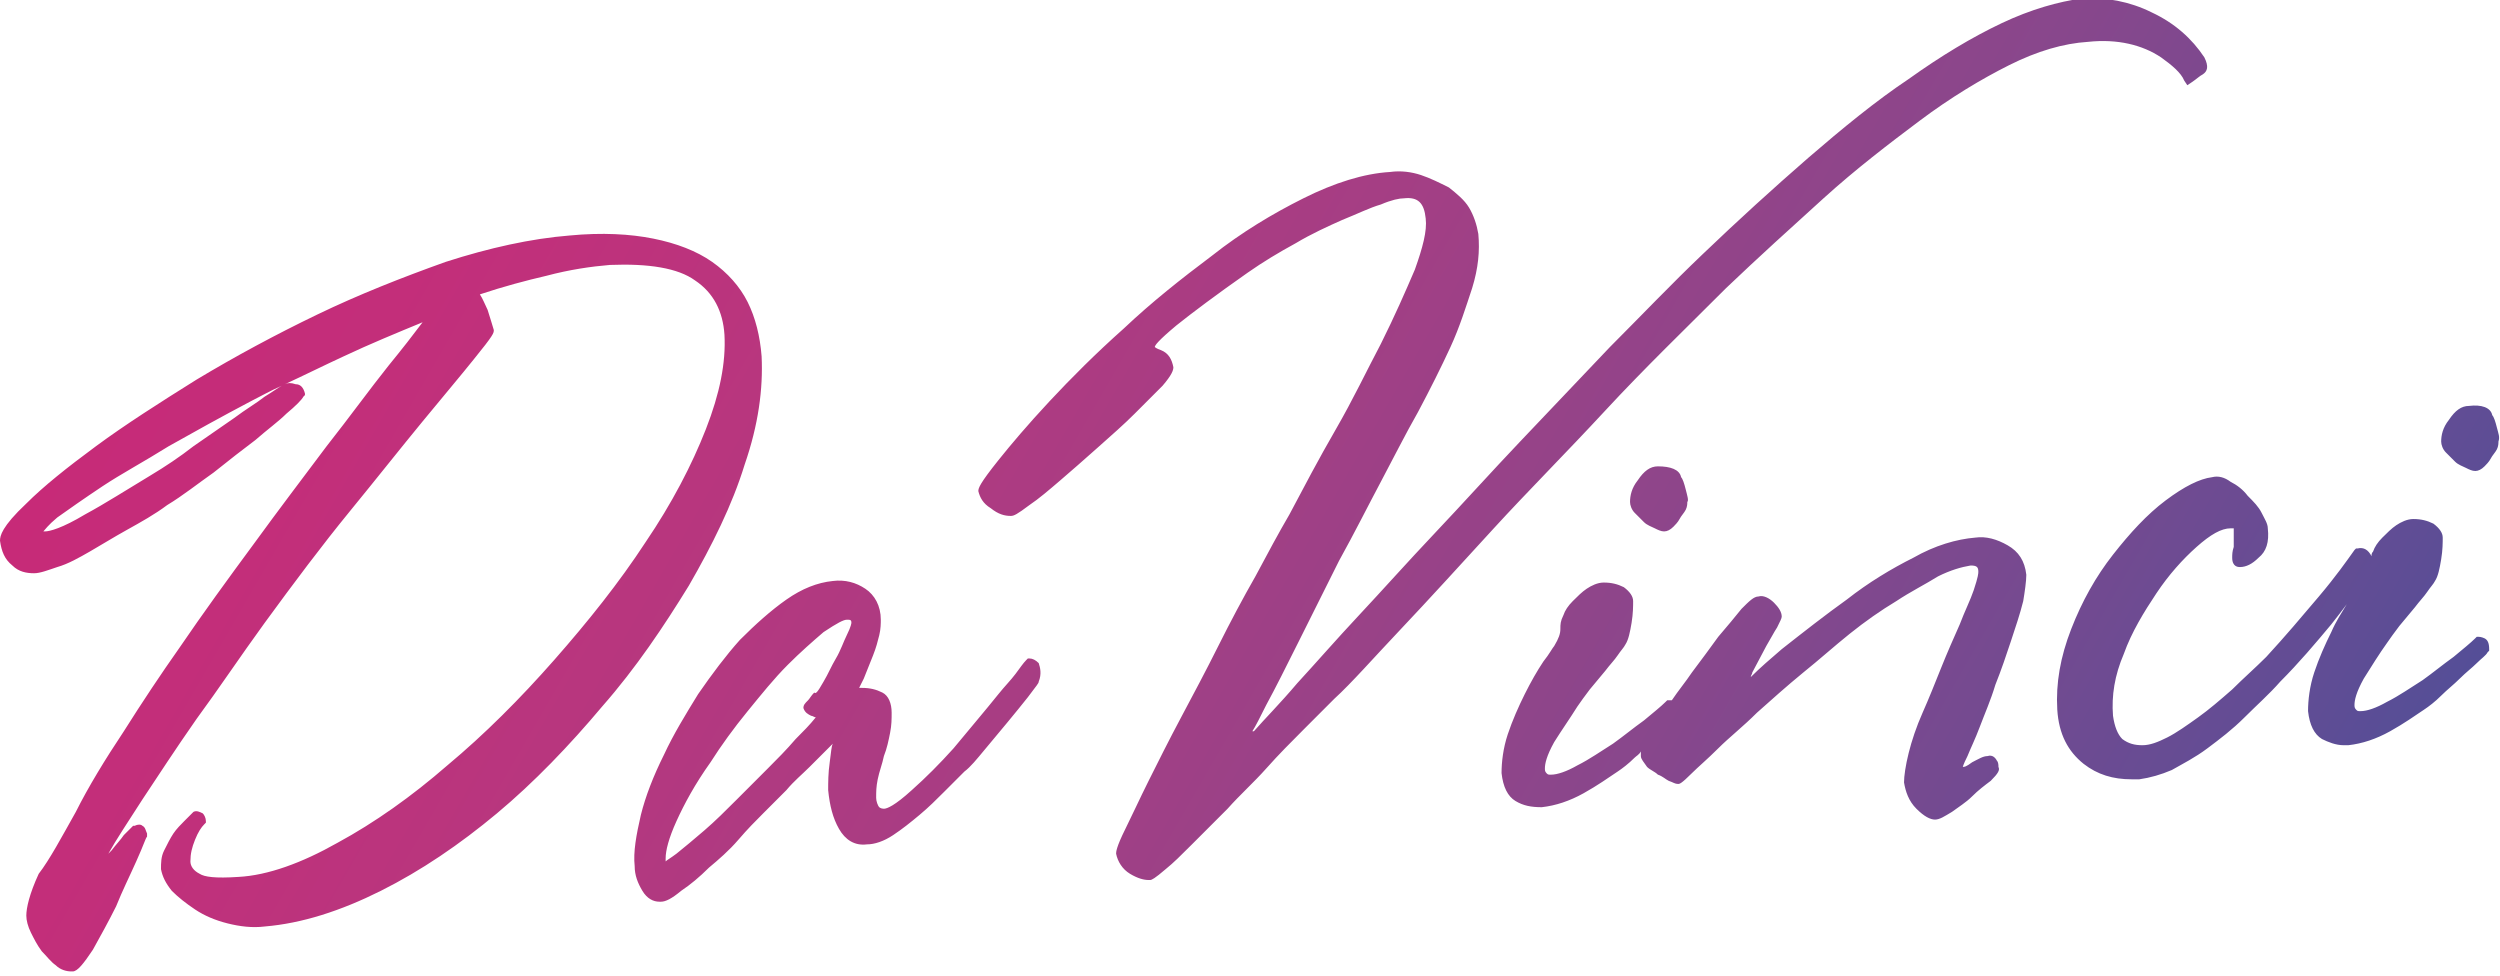 <?xml version="1.0" encoding="UTF-8"?> <svg xmlns="http://www.w3.org/2000/svg" width="397" height="155" viewBox="0 0 397 155" fill="none"><g clip-path="url(#clip0_283_4211)"><path d="M349.802 11.81C349.311 12.056 348.819 12.548 348.082 13.04L347.344 13.532L346.853 12.794C346.361 11.564 344.886 10.334 343.165 9.103C340.215 7.135 336.282 6.151 331.612 6.643C327.679 6.889 323.5 8.119 319.075 10.334C314.65 12.548 309.734 15.5 304.817 19.191C299.901 22.881 294.739 26.818 289.576 31.492C284.414 36.167 279.252 40.841 274.09 45.762C267.698 52.159 261.061 58.556 254.916 65.199C248.77 71.841 242.625 77.992 237.217 83.897C231.809 89.802 226.892 95.215 222.467 99.889C218.043 104.564 214.601 108.5 211.897 110.96C210.422 112.437 208.947 113.913 206.981 115.881C205.014 117.849 203.048 119.818 201.081 122.032C199.115 124.246 196.902 126.214 194.936 128.429C192.969 130.397 191.002 132.365 189.282 134.087C187.561 135.81 186.332 137.04 185.103 138.024C183.382 139.5 182.89 139.746 182.645 139.746H182.399C181.661 139.746 180.678 139.5 179.449 138.762C178.22 138.024 177.482 136.794 177.237 135.564C177.237 135.318 177.237 134.58 178.711 131.627C179.695 129.659 180.924 126.953 182.399 124C183.874 121.048 185.594 117.603 187.561 113.913C189.528 110.222 191.494 106.532 193.461 102.595C195.427 98.659 197.394 94.968 199.36 91.524C201.327 87.834 203.048 84.635 204.768 81.683C206.981 77.5 209.439 72.826 212.143 68.151C214.847 63.476 217.059 58.802 219.272 54.619C221.484 50.191 223.205 46.254 224.68 42.81C225.909 39.365 226.646 36.659 226.401 34.691C226.155 32.23 225.172 31.246 222.959 31.492C222.222 31.492 220.993 31.738 219.272 32.476C217.551 32.968 215.585 33.953 213.126 34.937C210.914 35.921 208.21 37.151 205.752 38.627C203.048 40.103 200.589 41.58 198.131 43.302C193.215 46.746 189.282 49.699 186.824 51.667C183.874 54.127 183.382 54.865 183.382 55.111C183.382 55.111 183.628 55.357 184.365 55.603C185.594 56.095 186.086 57.08 186.332 58.31C186.332 58.802 186.086 59.54 184.611 61.262C183.382 62.492 181.907 63.968 180.186 65.691C178.466 67.413 176.499 69.135 174.287 71.103C172.074 73.072 170.108 74.794 168.387 76.27C166.666 77.746 164.946 79.222 163.471 80.207C161.504 81.683 161.012 81.929 160.521 81.929C159.537 81.929 158.554 81.683 157.325 80.699C156.096 79.96 155.604 78.976 155.359 77.992C155.359 77.5 155.604 76.762 158.554 73.072C160.521 70.611 163.225 67.413 166.666 63.722C170.108 60.032 174.041 56.095 178.466 52.159C182.89 47.976 187.561 44.286 192.477 40.595C197.148 36.905 202.064 33.953 206.981 31.492C211.897 29.032 216.568 27.556 220.747 27.31C222.467 27.064 224.188 27.31 225.663 27.802C227.138 28.294 228.613 29.032 230.088 29.77C231.317 30.754 232.546 31.738 233.284 32.968C234.021 34.199 234.513 35.675 234.759 37.151C235.004 39.857 234.759 42.564 233.775 45.762C232.792 48.715 231.809 51.913 230.334 55.111C228.859 58.31 227.138 61.754 225.172 65.445C223.205 68.889 221.238 72.826 219.272 76.516C217.305 80.207 215.093 84.635 212.635 89.064C210.422 93.492 208.21 97.921 206.243 101.857C204.277 105.794 202.556 109.238 201.081 111.945C200.098 113.913 199.36 115.389 198.869 116.127H199.115C200.835 114.159 203.294 111.699 205.998 108.5C208.947 105.302 212.143 101.611 215.83 97.675C219.518 93.738 223.451 89.31 227.876 84.635C232.3 79.96 236.725 75.04 241.396 70.119C246.066 65.199 250.737 60.278 255.653 55.111C260.57 50.191 265.486 45.024 270.402 40.349C276.056 34.937 281.464 30.016 287.118 25.095C292.526 20.421 297.934 15.992 303.097 12.548C308.259 8.857 313.175 5.905 317.846 3.691C322.516 1.476 326.941 0.246 330.628 -0.246C334.316 -0.492 338.249 0.246 341.69 1.968C345.378 3.691 348.082 6.151 350.048 9.103C350.786 10.579 350.54 11.318 349.802 11.81ZM164.946 108.254C164.946 108.5 164.7 108.746 163.225 110.714C162.241 111.945 161.258 113.175 160.029 114.651C158.8 116.127 157.571 117.603 156.342 119.08C155.113 120.556 154.129 121.786 153.146 122.524C152.163 123.508 151.18 124.492 149.95 125.722C148.721 126.953 147.492 128.183 146.017 129.413C144.542 130.643 143.313 131.627 141.838 132.611C140.363 133.595 138.889 134.087 137.659 134.087C135.693 134.334 134.218 133.349 133.235 131.627C132.251 129.905 131.76 127.937 131.514 125.476C131.514 124.246 131.514 122.77 131.76 121.048C132.006 119.326 132.006 118.587 132.251 118.095C132.006 118.341 131.76 118.587 131.514 118.834C130.776 119.572 129.793 120.556 128.564 121.786C127.335 123.016 126.106 124 124.877 125.476C123.648 126.707 122.419 127.937 121.189 129.167C119.96 130.397 118.731 131.627 117.256 133.349C115.781 135.072 114.061 136.548 112.586 137.778C111.111 139.254 109.636 140.484 108.161 141.468C106.686 142.699 105.703 143.191 104.965 143.191H104.719C103.736 143.191 102.753 142.699 102.015 141.468C101.278 140.238 100.786 139.008 100.786 137.532C100.541 135.318 101.032 132.611 101.77 129.413C102.507 126.46 103.736 123.262 105.457 119.818C106.932 116.619 108.898 113.421 110.865 110.222C113.077 107.024 115.29 104.072 117.502 101.611C119.96 99.151 122.419 96.937 124.877 95.215C127.335 93.492 129.793 92.508 132.251 92.262C134.218 92.016 135.939 92.508 137.414 93.492C138.889 94.476 139.872 96.199 139.872 98.413C139.872 98.905 139.872 99.889 139.626 100.873C139.38 101.857 139.134 102.841 138.643 104.072C138.151 105.302 137.659 106.532 137.168 107.762C136.922 108.254 136.676 108.746 136.43 109.238C136.676 109.238 136.676 109.238 136.922 109.238C138.151 109.238 139.134 109.484 140.118 109.976C141.101 110.468 141.593 111.699 141.593 113.175C141.593 114.159 141.593 115.143 141.347 116.373C141.101 117.603 140.855 118.834 140.363 120.064C140.118 121.294 139.626 122.524 139.38 123.754C139.134 124.984 139.134 125.722 139.134 126.707C139.134 127.199 139.38 127.937 139.626 128.183C139.626 128.183 139.872 128.429 140.363 128.429C140.855 128.429 142.084 127.937 144.788 125.476C147.001 123.508 149.213 121.294 151.425 118.834C152.654 117.357 153.884 115.881 155.113 114.405C156.342 112.929 157.571 111.453 158.554 110.222C159.537 108.992 160.521 108.008 161.258 107.024C161.996 106.04 162.487 105.302 162.979 104.81L163.225 104.564H163.471C163.962 104.564 164.454 104.81 164.946 105.302C165.191 106.04 165.437 107.024 164.946 108.254ZM130.776 108.254C131.514 107.024 132.006 105.794 132.743 104.564C133.48 103.334 133.972 101.857 134.464 100.873C135.201 99.397 135.201 98.905 135.201 98.905C135.201 98.659 135.201 98.413 134.71 98.413C134.71 98.413 134.71 98.413 134.464 98.413C133.972 98.413 132.989 98.905 130.776 100.381C129.056 101.857 127.089 103.58 125.123 105.548C122.91 107.762 120.944 110.222 118.731 112.929C116.519 115.635 114.552 118.341 112.832 121.048C110.373 124.492 108.653 127.691 107.424 130.397C106.194 133.103 105.703 135.072 105.703 136.302C105.703 136.548 105.703 136.548 105.703 136.794C105.949 136.548 106.44 136.302 107.424 135.564C108.653 134.58 110.128 133.349 111.848 131.873C113.569 130.397 115.29 128.675 117.011 126.953L121.927 122.032C123.402 120.556 124.877 119.08 126.352 117.357C127.581 116.127 128.564 115.143 129.547 113.913C129.302 113.913 129.056 113.667 128.81 113.667C128.318 113.421 127.827 113.175 127.581 112.437C127.581 111.945 127.827 111.699 128.318 111.207C128.564 110.961 128.81 110.468 129.302 109.976C129.547 110.222 129.793 109.976 130.776 108.254ZM118.24 73.81C116.273 80.207 113.077 86.603 109.39 93C105.457 99.397 101.032 106.04 95.624 112.191C90.462 118.341 84.808 124.246 78.908 129.167C73.009 134.087 66.863 138.27 60.472 141.468C54.081 144.667 47.935 146.635 42.035 147.127C40.069 147.373 38.102 147.127 36.136 146.635C34.169 146.143 32.448 145.405 30.973 144.421C29.498 143.437 28.269 142.453 27.286 141.468C26.303 140.238 25.811 139.254 25.565 138.024C25.565 137.04 25.565 136.056 26.057 135.072C26.549 134.087 27.04 133.103 27.532 132.365C28.023 131.627 28.761 130.889 29.253 130.397C29.744 129.905 30.236 129.413 30.482 129.167L30.728 128.921C31.219 128.675 31.711 128.921 32.203 129.167C32.448 129.413 32.694 129.905 32.694 130.397V130.643L32.448 130.889C31.957 131.381 31.465 132.119 30.973 133.349C30.482 134.58 30.236 135.564 30.236 136.794C30.236 137.532 30.728 138.27 31.711 138.762C32.448 139.254 34.169 139.5 37.856 139.254C42.527 139.008 47.935 137.04 53.589 133.841C59.489 130.643 65.388 126.461 71.042 121.54C76.942 116.619 82.596 110.96 88.004 104.81C93.412 98.659 98.328 92.508 102.507 86.111C106.686 79.96 109.882 73.81 112.094 68.151C114.306 62.492 115.29 57.572 115.044 53.143C114.798 49.453 113.323 46.5 110.373 44.532C107.669 42.564 102.999 41.826 96.853 42.072C93.903 42.318 90.462 42.81 86.775 43.794C83.579 44.532 79.892 45.516 76.204 46.746C76.696 47.484 76.942 48.222 77.433 49.206C77.925 50.683 78.171 51.667 78.417 52.405C78.417 52.897 78.417 53.143 75.221 57.08C73.254 59.54 70.55 62.738 67.109 66.921C63.667 71.103 59.98 75.778 55.555 81.191C51.131 86.603 46.706 92.508 42.035 98.905C38.102 104.318 34.661 109.484 31.219 114.159C27.778 119.08 25.074 123.262 22.616 126.953C20.403 130.397 18.436 133.349 17.207 135.564C17.453 135.318 17.453 135.318 17.699 135.072C18.436 134.087 19.174 133.349 19.666 132.611C20.403 131.873 20.895 131.381 21.141 131.135H21.386C21.878 130.889 22.37 130.889 22.616 131.135C23.107 131.381 23.107 131.873 23.353 132.365V132.611V132.857C23.107 133.103 22.861 134.087 21.632 136.794C20.649 139.008 19.42 141.468 18.436 143.929C17.207 146.389 15.978 148.603 14.749 150.818C13.274 153.032 12.291 154.262 11.554 154.262H11.308C10.57 154.262 9.587 154.016 8.85 153.278C8.112 152.786 7.375 151.802 6.637 151.064C5.9 150.08 5.408 149.095 4.916 148.111C4.425 147.127 4.179 146.143 4.179 145.405C4.179 144.175 4.671 141.961 6.146 138.762C7.866 136.548 9.833 132.857 12.045 128.921C14.012 124.984 16.716 120.556 19.666 116.127C22.616 111.453 25.565 107.024 28.515 102.841C32.203 97.429 36.136 92.016 40.315 86.357C44.248 80.945 48.181 75.778 51.868 70.857C55.555 66.183 58.751 61.754 61.701 58.064C63.913 55.357 65.634 53.143 67.109 51.175C62.93 52.897 58.751 54.619 54.572 56.587C51.377 58.064 48.427 59.54 45.231 61.016C45.723 60.77 46.214 60.77 46.952 61.016C47.689 61.016 48.181 61.508 48.427 62.492V62.738L48.181 62.984C47.935 63.476 46.952 64.46 45.477 65.691C44.248 66.921 42.527 68.151 40.56 69.873C38.594 71.349 36.381 73.072 33.923 75.04C31.465 76.762 29.007 78.73 26.549 80.207C24.582 81.683 22.37 82.913 20.157 84.143C17.945 85.373 15.978 86.603 14.258 87.588C12.537 88.572 10.816 89.556 9.095 90.048C7.62 90.54 6.391 91.032 5.408 91.032C4.179 91.032 2.95 90.786 1.967 89.802C0.737 88.818 0.246 87.588 0 85.865C0 85.127 0.246 83.651 4.179 79.96C6.883 77.254 10.57 74.302 15.241 70.857C19.912 67.413 25.32 63.968 31.219 60.278C37.365 56.587 43.756 53.143 50.393 49.945C57.03 46.746 63.913 44.04 70.796 41.58C77.679 39.365 84.316 37.889 90.462 37.397C95.624 36.905 100.049 37.151 103.736 37.889C107.424 38.627 110.619 39.857 113.077 41.58C115.536 43.302 117.502 45.516 118.731 47.976C119.96 50.437 120.698 53.389 120.944 56.587C121.189 61.754 120.452 67.413 118.24 73.81ZM44.739 61.262C43.019 62 41.298 62.984 39.823 63.722C35.152 66.183 30.728 68.643 26.794 70.857C22.861 73.318 19.174 75.286 16.224 77.254C13.274 79.222 10.816 80.945 9.095 82.175C7.62 83.405 7.129 84.143 6.883 84.389C6.883 84.389 6.883 84.389 7.129 84.389C7.866 84.389 9.833 83.897 13.52 81.683C16.716 79.96 20.157 77.746 23.845 75.532C26.303 74.056 28.515 72.579 30.728 70.857L37.119 66.429C39.085 64.953 40.806 63.968 42.035 62.984C43.264 62.246 44.248 61.508 44.739 61.262ZM267.698 77.746C267.453 76.762 267.207 76.024 266.961 75.778C266.715 74.548 265.24 74.056 263.274 74.056C262.045 74.056 261.061 74.794 260.078 76.27C259.095 77.5 258.849 78.73 258.849 79.715C258.849 80.207 259.095 80.945 259.586 81.437C260.078 81.929 260.57 82.421 261.061 82.913C261.553 83.405 262.29 83.651 262.782 83.897C263.274 84.143 263.765 84.389 264.257 84.389C264.749 84.389 265.24 84.143 265.732 83.651C265.978 83.405 266.469 82.913 266.715 82.421C266.961 81.929 267.453 81.437 267.698 80.945C267.944 80.453 267.944 79.96 267.944 79.715C268.19 79.468 267.944 78.73 267.698 77.746ZM396.508 67.905C396.263 66.921 396.017 66.183 395.771 65.937C395.525 64.707 394.05 64.215 392.084 64.46C390.854 64.46 389.871 65.199 388.888 66.675C387.905 67.905 387.659 69.135 387.659 70.119C387.659 70.611 387.905 71.349 388.396 71.841C388.888 72.334 389.38 72.826 389.871 73.318C390.363 73.81 391.1 74.056 391.592 74.302C392.084 74.548 392.575 74.794 393.067 74.794C393.558 74.794 394.05 74.548 394.542 74.056C394.788 73.81 395.279 73.318 395.525 72.826C395.771 72.334 396.263 71.841 396.508 71.349C396.754 70.857 396.754 70.365 396.754 70.119C397 69.381 396.754 68.889 396.508 67.905ZM393.559 101.119H393.313L393.067 101.365C392.329 102.103 391.1 103.087 389.625 104.318C387.905 105.548 386.43 106.778 384.709 108.008C382.742 109.238 381.022 110.468 379.055 111.453C377.334 112.437 375.859 112.929 374.876 112.929C374.385 112.929 374.385 112.929 374.139 112.683C373.893 112.437 373.893 112.191 373.893 111.945C373.893 111.207 374.139 109.976 375.368 107.762C376.597 105.794 377.826 103.826 379.055 102.103C379.547 101.365 380.284 100.381 381.022 99.397L383.48 96.445C384.217 95.46 384.955 94.722 385.446 93.984C385.938 93.246 386.43 92.754 386.676 92.262C387.167 91.524 387.413 90.294 387.659 88.818C387.905 87.341 387.905 86.111 387.905 85.373C387.905 84.635 387.413 83.897 386.43 83.159C385.446 82.667 384.463 82.421 383.234 82.421C382.251 82.421 381.267 82.913 380.53 83.405C379.793 83.897 379.055 84.635 378.318 85.373C377.58 86.111 377.089 86.849 376.843 87.588C376.597 87.834 376.597 88.079 376.597 88.326C376.105 87.341 375.368 86.849 374.385 87.095H374.139L373.893 87.341C372.664 89.064 370.943 91.524 368.239 94.722C365.535 97.921 362.831 101.119 359.881 104.318C358.16 106.04 356.194 107.762 354.473 109.484C352.506 111.207 350.786 112.683 349.065 113.913C347.344 115.143 345.624 116.373 344.149 117.111C342.674 117.849 341.445 118.341 340.215 118.341C338.986 118.341 338.003 118.095 337.02 117.357C336.282 116.619 335.791 115.389 335.545 113.667C335.299 110.468 335.791 107.27 337.266 103.826C338.495 100.381 340.461 97.183 342.428 94.23C344.394 91.278 346.607 88.818 348.819 86.849C351.032 84.881 352.752 83.897 354.227 83.897C354.719 83.897 354.719 83.897 354.719 83.897V85.373C354.719 85.865 354.719 86.357 354.719 86.849C354.473 87.588 354.473 88.079 354.473 88.572C354.473 90.048 355.456 90.048 355.702 90.048C356.685 90.048 357.669 89.556 358.652 88.572C359.881 87.588 360.373 86.111 360.127 83.897C360.127 83.159 359.635 82.421 359.144 81.437C358.652 80.453 357.915 79.715 356.931 78.73C356.194 77.746 355.211 77.008 354.227 76.516C353.244 75.778 352.261 75.532 351.277 75.778C349.311 76.024 346.853 77.254 343.903 79.468C340.953 81.683 338.249 84.635 335.545 88.079C332.841 91.524 330.628 95.46 328.908 99.889C327.187 104.318 326.45 108.5 326.695 112.683C326.941 116.619 328.416 119.326 330.874 121.294C333.087 123.016 335.545 123.754 338.495 123.754C338.986 123.754 339.232 123.754 339.724 123.754C341.445 123.508 343.165 123.016 344.886 122.278C346.607 121.294 348.573 120.31 350.54 118.834C352.507 117.357 354.473 115.881 356.44 113.913C358.406 111.945 360.373 110.222 362.093 108.254C365.043 105.302 367.747 102.103 370.206 99.151C371.189 97.921 371.926 96.937 372.664 95.953C371.926 97.183 370.943 98.659 370.206 100.381C369.222 102.349 368.239 104.564 367.502 106.778C366.764 108.992 366.518 111.207 366.518 112.929C366.764 115.143 367.502 116.619 368.731 117.357C369.714 117.849 370.943 118.341 372.172 118.341C372.418 118.341 372.664 118.341 372.91 118.341C375.122 118.095 377.334 117.357 379.547 116.127C381.759 114.897 383.48 113.667 384.955 112.683C385.692 112.191 386.676 111.453 387.659 110.468C388.642 109.484 389.625 108.746 390.609 107.762C391.592 106.778 392.575 106.04 393.313 105.302C394.05 104.564 394.788 104.072 395.033 103.58L395.279 103.334V103.087C395.279 102.103 395.033 101.611 394.542 101.365C394.542 101.365 394.05 101.119 393.559 101.119ZM321.779 91.278C321.533 89.064 320.55 87.588 318.829 86.603C317.108 85.619 315.388 85.127 313.667 85.373C310.717 85.619 307.276 86.603 303.834 88.572C300.393 90.294 296.705 92.508 293.264 95.215C289.822 97.675 286.381 100.381 282.939 103.087C281.219 104.564 279.498 106.04 278.023 107.516C278.023 107.27 278.269 107.024 278.269 106.778L280.481 102.595C281.219 101.365 281.71 100.381 282.202 99.643C282.693 98.659 282.939 98.167 282.939 97.921C282.939 97.183 282.448 96.445 281.71 95.707C280.973 94.968 279.989 94.476 279.252 94.722C278.515 94.722 277.777 95.46 276.548 96.691C275.565 97.921 274.336 99.397 272.861 101.119C271.632 102.841 270.157 104.81 268.682 106.778C267.698 108.254 266.469 109.73 265.486 111.207C265.24 111.207 264.994 111.207 264.994 111.207H264.749L264.503 111.453C263.765 112.191 262.536 113.175 261.061 114.405C259.341 115.635 257.866 116.865 256.145 118.095C254.178 119.326 252.458 120.556 250.491 121.54C248.77 122.524 247.295 123.016 246.312 123.016C245.82 123.016 245.82 123.016 245.575 122.77C245.329 122.524 245.329 122.278 245.329 122.032C245.329 121.294 245.575 120.064 246.804 117.849C248.033 115.881 249.262 114.159 250.491 112.191C250.983 111.453 251.72 110.468 252.458 109.484L254.916 106.532C255.653 105.548 256.391 104.81 256.882 104.072C257.374 103.334 257.866 102.841 258.111 102.349C258.603 101.611 258.849 100.381 259.095 98.905C259.341 97.429 259.341 96.199 259.341 95.46C259.341 94.722 258.849 93.984 257.866 93.246C256.882 92.754 255.899 92.508 254.67 92.508C253.687 92.508 252.703 93 251.966 93.492C251.228 93.984 250.491 94.722 249.754 95.46C249.016 96.199 248.524 96.937 248.279 97.675C247.787 98.659 247.787 99.151 247.787 99.889C247.787 100.627 247.541 101.365 246.804 102.595C246.558 102.841 246.066 103.826 245.083 105.056C244.1 106.532 243.116 108.254 242.133 110.222C241.15 112.191 240.167 114.405 239.429 116.619C238.692 118.834 238.446 121.048 238.446 122.77C238.692 124.984 239.429 126.461 240.658 127.199C241.887 127.937 243.116 128.183 244.837 128.183C247.05 127.937 249.262 127.199 251.474 125.968C253.687 124.738 255.407 123.508 256.882 122.524C257.62 122.032 258.603 121.294 259.586 120.31C259.832 120.064 260.324 119.818 260.57 119.326C260.57 119.572 260.57 119.818 260.57 120.064C260.57 120.556 261.061 121.048 261.553 121.786C262.045 122.278 262.782 122.524 263.274 123.016C264.011 123.262 264.503 123.754 264.994 124C265.732 124.246 265.978 124.492 266.469 124.492C266.715 124.492 266.961 124.492 268.682 122.77C269.665 121.786 271.14 120.556 272.861 118.834C274.581 117.111 276.794 115.389 279.006 113.175C281.219 111.207 283.677 108.992 286.381 106.778C288.839 104.81 291.297 102.595 293.755 100.627C296.214 98.659 298.672 96.937 301.13 95.46C303.342 93.984 305.801 92.754 307.767 91.524C309.734 90.54 311.454 90.048 312.929 89.802C313.913 89.802 314.159 90.048 314.159 90.786C314.159 91.032 314.159 91.524 313.421 93.738C312.929 95.215 311.946 97.183 311.209 99.151C310.225 101.365 309.242 103.58 308.259 106.04C307.276 108.5 306.292 110.96 305.309 113.175C304.326 115.389 303.588 117.603 303.097 119.572C302.605 121.54 302.359 123.262 302.359 124.246C302.605 125.722 303.097 127.199 304.326 128.429C305.555 129.659 306.538 130.151 307.276 130.151C308.013 130.151 308.75 129.659 309.98 128.921C310.963 128.183 312.192 127.445 313.175 126.461C314.159 125.476 315.142 124.738 316.125 124C317.354 122.77 317.6 122.278 317.354 121.786C317.354 121.54 317.354 121.048 317.108 120.802C316.863 120.31 316.371 119.818 315.633 120.064C314.896 120.064 314.159 120.556 313.175 121.048C312.192 121.786 311.946 121.786 311.7 121.786C311.7 121.786 311.7 121.54 312.438 120.064C312.929 118.834 313.667 117.357 314.404 115.389C315.142 113.421 316.125 111.207 316.863 108.746C317.846 106.286 318.583 104.072 319.321 101.857C320.058 99.643 320.796 97.429 321.287 95.46C321.533 93.984 321.779 92.262 321.779 91.278Z" fill="url(#paint0_linear_283_4211)"></path></g><defs><linearGradient id="paint0_linear_283_4211" x1="46.849" y1="3.775" x2="351.75" y2="179.659" gradientUnits="userSpaceOnUse"><stop offset="1.33195e-07" stop-color="#C72A78"></stop><stop offset="0.101" stop-color="#C32E7A"></stop><stop offset="0.262" stop-color="#B8367E"></stop><stop offset="0.461" stop-color="#A53E84"></stop><stop offset="0.692" stop-color="#88478C"></stop><stop offset="0.945" stop-color="#5F4D95"></stop><stop offset="1" stop-color="#544E97"></stop></linearGradient><clipPath id="clip0_283_4211"><rect width="397" height="155" fill="white"></rect></clipPath></defs></svg> 